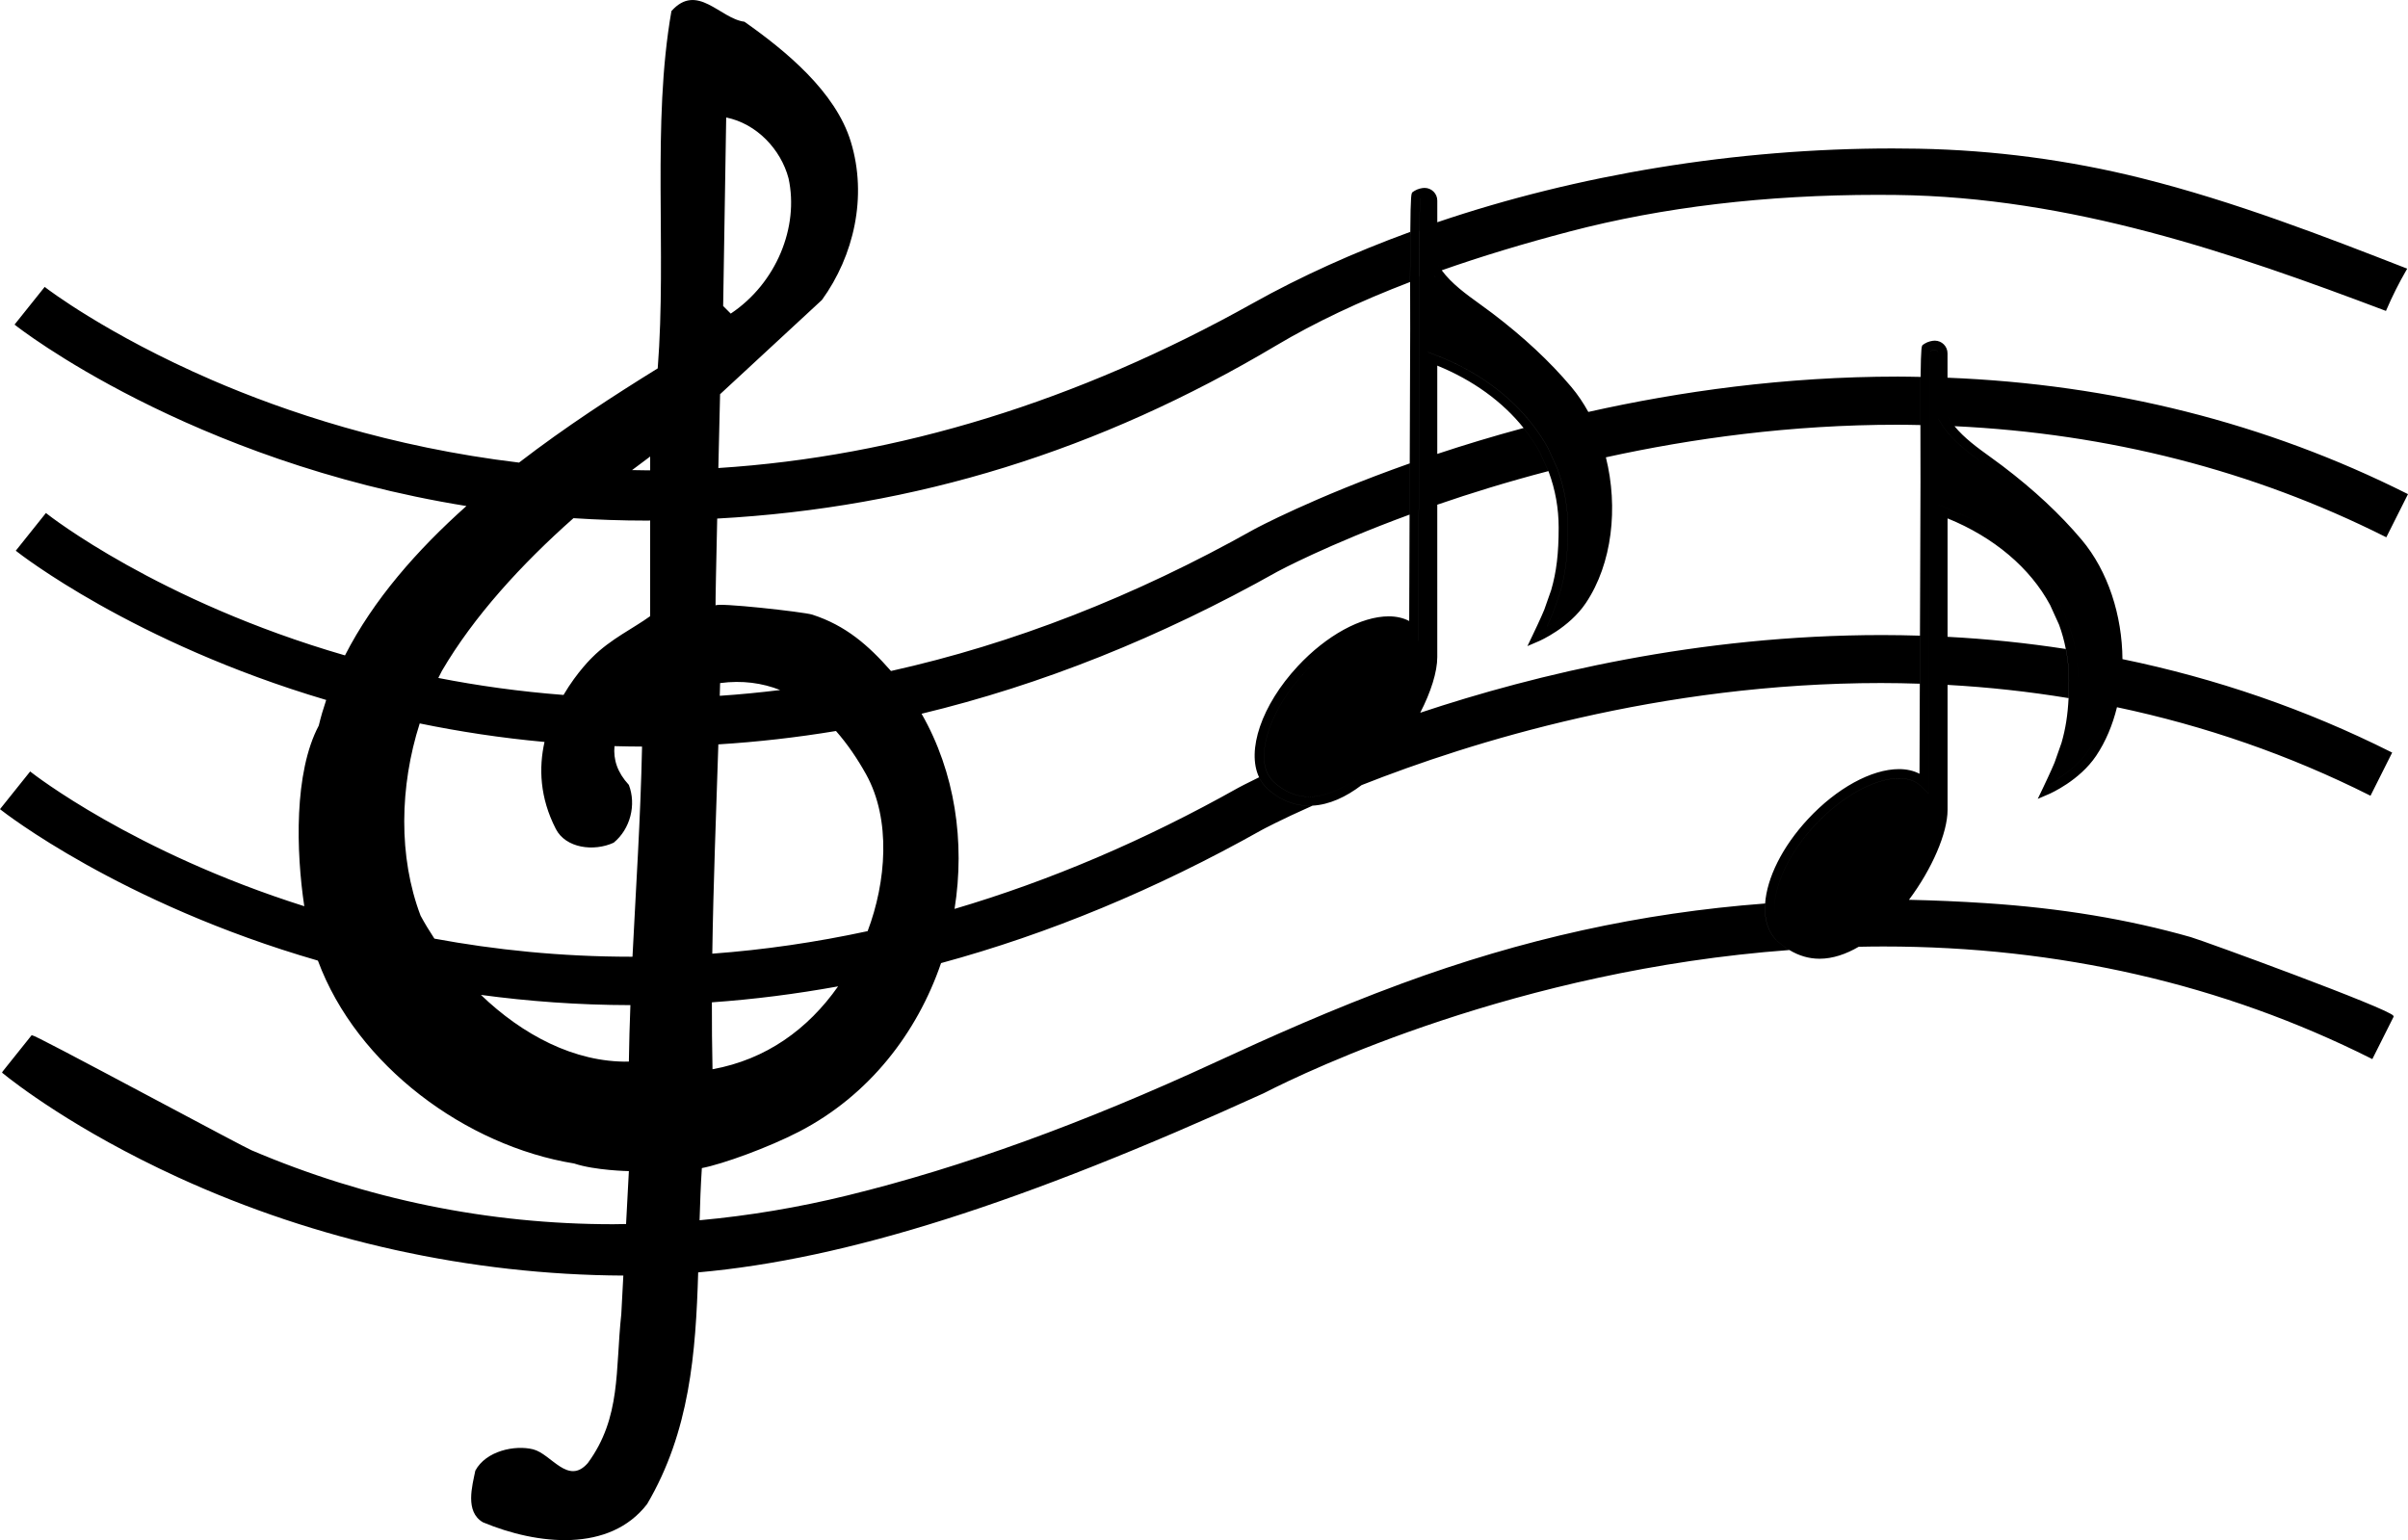 <?xml version="1.0" encoding="utf-8"?>
<!-- Generator: Adobe Illustrator 17.0.0, SVG Export Plug-In . SVG Version: 6.00 Build 0)  -->
<!DOCTYPE svg PUBLIC "-//W3C//DTD SVG 1.1//EN" "http://www.w3.org/Graphics/SVG/1.1/DTD/svg11.dtd">
<svg version="1.1" id="Layer_1" xmlns="http://www.w3.org/2000/svg" xmlns:xlink="http://www.w3.org/1999/xlink" x="0px" y="0px"
	 width="216.344px" height="138.387px" viewBox="0 0 216.344 138.387" enable-background="new 0 0 216.344 138.387"
	 xml:space="preserve">
<path d="M129.128,20.234v3.452c0.078,0.134,0.166,0.262,0.253,0.39c0.025,0.037,0.047,0.076,0.073,0.113
	c0.024,0.034,0.049,0.067,0.073,0.1c3.511-1.236,7.334-2.396,11.504-3.49c8.319-2.184,17.631-3.291,27.676-3.291
	c0.55,0,1.1,0.003,1.648,0.01c15.667,0.185,30.277,5.228,43.898,10.377l0.111,0.042l0.048-0.109c0.525-1.221,1.128-2.42,1.789-3.563
	l0.073-0.126l-0.137-0.053c-7.21-2.808-15.382-5.99-23.764-8.082c-6.509-1.626-13.241-2.515-20.011-2.643
	c-0.768-0.015-1.549-0.022-2.322-0.022c-14.099,0-28.298,2.351-40.914,6.633v0.136v0.126H129.128z M127.597,64.042
	c-0.032,0.061-0.07,0.123-0.102,0.185c-0.024,0.046-0.052,0.092-0.076,0.138c-1.101,2.048-2.652,4.12-4.428,5.653
	c-0.113,0.097-0.226,0.191-0.341,0.284c-0.105,0.085-0.213,0.162-0.319,0.243c9.818-3.883,26.827-9.172,46.679-9.172
	c1.163,0,2.318,0.024,3.47,0.061v-0.129v-0.121l0.013-3.816v-0.126v-0.125c-1.13-0.034-2.263-0.055-3.403-0.055
	C152.603,57.063,138.006,60.573,127.597,64.042z M185.851,62.474c0.017-0.425,0.027-0.866,0.027-1.344
	c0-0.865-0.076-1.718-0.225-2.555c-0.008-0.046-0.022-0.091-0.031-0.137c-0.008-0.042-0.02-0.083-0.028-0.125
	c-3.483-0.536-7.024-0.906-10.623-1.094v0.124v0.126v3.819v0.125v0.125c3.686,0.204,7.31,0.603,10.87,1.188
	c0.002-0.043,0.003-0.09,0.005-0.133C185.849,62.554,185.85,62.513,185.851,62.474z M190.688,59.481
	c-0.008,1.301-0.15,2.59-0.432,3.823c-0.008,0.037-0.02,0.073-0.029,0.109c-0.011,0.045-0.025,0.088-0.036,0.132
	c7.93,1.674,15.511,4.305,22.673,7.899l0.111,0.057l1.891-3.767l0.057-0.111l-0.112-0.056c-7.617-3.822-15.684-6.603-24.127-8.343
	c0,0.041,0.004,0.082,0.004,0.123C190.688,59.392,190.688,59.436,190.688,59.481z M139.065,42.231l-0.059-0.131l-0.664-1.462
	c-0.367-0.684-0.811-1.336-1.296-1.966c-0.025-0.033-0.048-0.066-0.074-0.099c-0.03-0.038-0.057-0.078-0.087-0.116
	c-2.784,0.751-5.38,1.54-7.757,2.33v0.146v0.117v4.035v0.15v0.114c2.959-1.02,6.308-2.059,9.982-3.018L139.065,42.231z
	 M214.396,48.278l1.891-3.767l0.057-0.111l-0.112-0.056c-12.628-6.335-26.49-9.822-41.259-10.406v0.119v0.131v3.224
	c0.125,0.216,0.266,0.422,0.415,0.622c0.032,0.043,0.067,0.084,0.1,0.126c0.035,0.044,0.07,0.089,0.105,0.133
	c13.85,0.657,26.845,3.984,38.691,9.928L214.396,48.278z M142.817,37.245c0.598,1.126,1.065,2.34,1.399,3.605
	c0.012,0.044,0.022,0.089,0.033,0.133c0.009,0.036,0.018,0.073,0.027,0.109c7.757-1.702,16.647-2.928,26.188-2.928
	c0.693,0,1.382,0.015,2.071,0.028c0-0.044,0-0.086,0-0.129c0-0.04,0-0.081,0-0.121c0.001-1.633,0.006-2.879,0.015-3.825
	c0-0.046,0.001-0.087,0.001-0.131c0-0.04,0.001-0.08,0.001-0.119c-0.68-0.012-1.359-0.028-2.043-0.028
	c-10.162,0-19.614,1.337-27.811,3.176c0.023,0.042,0.043,0.085,0.065,0.127C142.783,37.177,142.8,37.212,142.817,37.245z
	 M171.32,81.095c-1.143,1.479-2.483,2.797-3.914,3.72c-0.069,0.044-0.138,0.084-0.207,0.126c-0.07,0.043-0.141,0.088-0.212,0.129
	c0.736-0.015,1.475-0.026,2.219-0.026c15.77,0,30.513,3.386,43.823,10.063l0.111,0.057l1.891-3.767l0.026-0.068l-0.024-0.054
	c-0.267-0.607-17.103-6.76-18.204-7.073c-5.654-1.609-11.68-2.607-18.422-3.051c-2.341-0.154-4.65-0.251-6.905-0.301
	c-0.03,0.04-0.057,0.082-0.087,0.121C171.384,81.012,171.352,81.053,171.32,81.095z M160.414,85.14
	c-0.249-0.175-0.496-0.36-0.733-0.58c-0.798-0.746-1.149-1.843-1.108-3.127c0.001-0.044-0.001-0.086,0.001-0.13
	c0.002-0.04,0.004-0.081,0.007-0.121c-11.19,0.848-21.771,3.189-32.666,7.201c-6.181,2.276-11.869,4.825-16.619,7.02
	c-12.038,5.563-22.877,9.489-33.135,12.005c-4.423,1.085-8.876,1.831-13.308,2.235c0.045-1.558,0.102-3.121,0.204-4.687
	c1.855-0.353,5.974-1.844,8.744-3.278c6.261-3.244,10.588-8.839,12.747-15.141c9.674-2.628,19.3-6.615,28.809-11.959
	c0.061-0.034,1.68-0.906,4.563-2.186c-0.099,0.005-0.198,0.029-0.297,0.029c-0.014,0-0.028-0.004-0.042-0.004
	c-0.091-0.001-0.178-0.021-0.268-0.026c-1.263-0.075-2.434-0.584-3.477-1.555c-0.241-0.225-0.435-0.488-0.597-0.773
	c-0.02-0.035-0.045-0.067-0.064-0.103c-0.02-0.038-0.036-0.079-0.055-0.118c-1.182,0.572-1.826,0.92-1.866,0.942
	c-8.424,4.734-16.94,8.356-25.493,10.883c0.961-6.018,0.041-12.284-2.964-17.535c10.741-2.583,21.433-6.847,31.979-12.774
	c0.102-0.056,4.493-2.413,11.863-5.119V46.12v-0.147l0.014-4.071v-0.12v-0.144c-8.654,3.057-13.867,5.862-13.981,5.924
	C101.91,53.61,90.999,57.854,80.049,60.291c-2.032-2.315-4.07-4.093-7.07-5.064c-0.759-0.245-8.708-1.128-8.691-0.816
	c-0.014-0.26,0.06-3.837,0.148-7.816c17.806-0.973,34.299-6.079,50.229-15.555c3.474-2.066,7.467-3.956,12.023-5.702
	c0-0.046,0-0.09,0-0.135c0-0.044,0-0.088,0-0.132c0-1.653,0.003-2.951,0.01-3.969c0-0.05,0.001-0.102,0.001-0.15
	c0-0.039,0.001-0.078,0.001-0.116c-5.025,1.836-9.783,3.974-14.138,6.41c-15.763,8.815-31.887,13.778-48.023,14.808
	c0.083-3.623,0.155-6.633,0.155-6.633l9.153-8.471c2.867-3.961,4.099-9.288,2.596-14.207c-1.367-4.508-5.875-8.197-9.562-10.791
	c-2.187-0.273-4.237-3.552-6.557-0.958c-1.778,10.111-0.411,21.585-1.232,32.105c-3.894,2.411-8.259,5.232-12.461,8.466
	c-11.584-1.387-21.082-4.604-27.582-7.416C9.535,30.03,4.166,25.895,4.114,25.854l-0.097-0.077l-2.709,3.387l0.098,0.078
	c0.182,0.146,15.533,12.19,40.499,16.226c-4.434,3.955-8.361,8.427-10.91,13.421C14.224,54.03,4.367,46.286,4.225,46.172
	l-0.098-0.078l-2.708,3.388l0.098,0.078c0.149,0.119,10.413,8.185,27.79,13.334c-0.255,0.759-0.483,1.526-0.669,2.306
	c-2.236,4.216-2.038,11.314-1.3,16.227C11.949,76.558,2.945,69.503,2.809,69.395l-0.098-0.078L0,72.704l0.098,0.078
	c0.151,0.12,10.685,8.395,28.464,13.532c3.499,9.449,13.307,16.65,23.022,18.229c1.881,0.631,4.916,0.685,4.916,0.685l-0.252,4.754
	c-0.387,0.005-0.774,0.018-1.16,0.018c-11.217,0-22.149-2.235-32.492-6.646c-0.385-0.164-4.083-2.131-7.997-4.214
	C6.123,94.63,3.08,93.029,2.896,93.029L2.832,93.03l-2.59,3.239l-0.059,0.112l0.096,0.078c1,0.813,6.459,5.08,15.712,9.325
	c12.458,5.715,26.282,8.761,40.012,8.83l-0.183,3.454c-0.547,5.055,0,9.291-3.005,13.387c-1.779,2.049-3.281-0.818-4.919-1.229
	c-1.638-0.409-4.234,0.138-5.19,1.914c-0.276,1.364-0.956,3.687,0.682,4.643c4.916,2.049,11.384,2.734,14.752-1.638
	c3.829-6.513,4.371-13.562,4.587-20.817c13.36-1.191,29.031-6.186,50.784-16.085c0.014-0.006,0.056-0.027,0.128-0.064
	c3.852-1.972,22.682-11.008,47.123-12.816c-0.069-0.041-0.141-0.067-0.209-0.112C160.506,85.219,160.462,85.174,160.414,85.14z
	 M65.244,10.557c2.732,0.547,4.916,2.867,5.601,5.463c0.956,4.372-1.094,9.427-5.192,12.158l-0.682-0.682L65.244,10.557z
	 M64.015,96.075c-0.047-2.013-0.058-4.015-0.056-6.013c3.78-0.266,7.561-0.75,11.339-1.434
	C72.587,92.482,68.828,95.199,64.015,96.075z M77.811,69.572c2.273,4.093,1.805,9.694,0.14,14.094
	c-4.649,1.003-9.304,1.681-13.957,2.025c0.094-6.311,0.344-12.566,0.545-18.806c3.524-0.218,7.048-0.62,10.569-1.202
	C76.135,66.852,77.036,68.176,77.811,69.572z M64.697,61.377c1.997-0.267,3.79-0.007,5.397,0.624
	c-1.81,0.22-3.619,0.399-5.429,0.519C64.676,62.139,64.688,61.758,64.697,61.377z M58.414,41.021v1.238
	c-0.063,0-0.125,0.003-0.188,0.003c-0.485,0-0.959-0.016-1.439-0.023C57.33,41.825,57.872,41.417,58.414,41.021z M39.701,60.283
	c2.857-4.888,7.149-9.587,11.821-13.723c2.14,0.139,4.332,0.217,6.579,0.217c0.105,0,0.208-0.005,0.312-0.005v8.593
	c-1.503,1.094-3.552,2.049-5.19,3.69c0,0-1.355,1.282-2.594,3.388c-3.964-0.306-7.72-0.835-11.249-1.527
	C39.487,60.704,39.589,60.49,39.701,60.283z M37.787,82.277c-2.007-5.287-1.881-11.634-0.078-17.275
	c3.526,0.726,7.267,1.303,11.212,1.664c-0.519,2.317-0.433,5.003,1.021,7.824c0.889,1.727,3.416,2.049,5.192,1.229
	c1.503-1.229,2.049-3.417,1.365-5.193c-1.043-1.131-1.402-2.281-1.291-3.483c0.817,0.024,1.645,0.034,2.477,0.039
	c-0.136,6.484-0.553,12.723-0.859,18.881c-0.029,0-0.058,0.002-0.087,0.002c-6.376,0-12.297-0.625-17.711-1.626
	C38.583,83.66,38.162,82.972,37.787,82.277z M43.207,89.394c4.231,0.571,8.711,0.912,13.431,0.919
	c-0.063,1.694-0.116,3.386-0.138,5.077C51.604,95.477,46.924,92.967,43.207,89.394z M174.524,38.249
	c-0.03-0.044-0.056-0.091-0.084-0.135c-0.026-0.04-0.051-0.081-0.076-0.122c-0.056-0.09-0.117-0.176-0.168-0.27l-0.053-0.094v-3.475
	v-0.129v-0.121v-2.156c0-0.17-0.14-0.309-0.311-0.309c-0.112,0-0.297,0.052-0.403,0.102c-0.019,0.359-0.032,1.211-0.042,2.338
	c0,0.042-0.001,0.085-0.001,0.128c0,0.039-0.001,0.082-0.001,0.122c-0.008,1.101-0.013,2.432-0.016,3.825c0,0.043,0,0.086,0,0.13
	c0,0.04,0,0.081,0,0.121c-0.002,1.748-0.001,3.568,0.004,5.111l-0.049,13.837v0.118v0.132l-0.013,3.816v0.12v0.131l-0.035,9.841
	l-0.7-0.681c-0.473-0.459-1.133-0.692-1.962-0.692c-2.214,0-5.184,1.655-7.566,4.217c-2.118,2.276-3.405,4.906-3.606,6.966
	c-0.004,0.044-0.004,0.086-0.008,0.13c-0.003,0.041-0.005,0.081-0.007,0.122c-0.059,1.086,0.196,1.999,0.821,2.583
	c0.539,0.502,1.116,0.852,1.719,1.077c0.108,0.04,0.218,0.071,0.328,0.102c0.133,0.038,0.265,0.081,0.4,0.106
	c0.254,0.046,0.51,0.077,0.773,0.077c0.414,0,0.83-0.073,1.245-0.176c0.167-0.042,0.335-0.088,0.502-0.145
	c0.123-0.042,0.246-0.085,0.369-0.135c1.687-0.688,3.314-2.103,4.693-3.781c0.032-0.039,0.064-0.079,0.096-0.118
	c0.035-0.043,0.071-0.086,0.105-0.13c2.167-2.726,3.665-6.051,3.665-8.055V61.502v-0.128v-0.122v-3.817v-0.129v-0.121V45.371
	l0.562,0.211c4.614,1.736,8.246,4.725,10.226,8.414l0.825,1.817c0.321,0.862,0.559,1.741,0.718,2.635
	c0.007,0.04,0.009,0.081,0.016,0.121c0.008,0.045,0.011,0.091,0.018,0.137c0.128,0.798,0.201,1.606,0.201,2.424
	c0,0.527-0.012,1.015-0.032,1.482c-0.002,0.041-0.003,0.085-0.005,0.125c-0.002,0.042-0.004,0.085-0.006,0.126
	c-0.083,1.559-0.292,2.831-0.666,4.128l-0.638,1.814c-0.126,0.313-0.331,0.77-0.527,1.196c0.844-0.519,2.005-1.379,2.796-2.555
	c0.808-1.203,1.385-2.594,1.755-4.075c0.01-0.041,0.023-0.08,0.033-0.121c0.01-0.041,0.023-0.079,0.033-0.12
	c0.286-1.231,0.423-2.522,0.419-3.824c0-0.042-0.004-0.083-0.004-0.125c0-0.043-0.003-0.087-0.004-0.13
	c-0.064-3.66-1.246-7.376-3.49-10.033c-1.892-2.243-4.171-4.369-6.969-6.497c-0.356-0.271-0.723-0.534-1.091-0.8
	C176.922,40.719,175.493,39.683,174.524,38.249z M175.388,38.034c-0.149-0.2-0.29-0.405-0.415-0.622v-3.224v-0.131v-0.119v-2.19
	c0-0.628-0.512-1.139-1.141-1.139c-0.233,0-0.624,0.084-0.901,0.261l-0.185,0.122c-0.097,0.097-0.163,0.168-0.192,2.875
	c0,0.039-0.001,0.078-0.001,0.119c0,0.044-0.001,0.086-0.001,0.131c-0.009,0.946-0.014,2.192-0.015,3.825c0,0.04,0,0.081,0,0.121
	c0,0.043,0,0.086,0,0.129c-0.001,1.409,0.002,3.093,0.007,5.123l-0.048,13.803v0.125v0.126l-0.013,3.816v0.121v0.129l-0.028,8.09
	c-0.522-0.275-1.146-0.419-1.839-0.419c-2.471,0-5.604,1.718-8.174,4.482c-2.343,2.518-3.696,5.325-3.857,7.594
	c-0.003,0.041-0.005,0.081-0.007,0.121c-0.002,0.044,0,0.086-0.001,0.13c-0.041,1.283,0.31,2.381,1.108,3.127
	c0.237,0.221,0.484,0.406,0.733,0.58c0.048,0.033,0.092,0.079,0.14,0.111c0.068,0.045,0.14,0.071,0.209,0.112
	c0.842,0.508,1.745,0.782,2.705,0.782c1.19,0,2.379-0.411,3.52-1.075c0.071-0.041,0.141-0.086,0.212-0.129
	c0.069-0.042,0.138-0.082,0.207-0.126c1.43-0.923,2.771-2.241,3.914-3.72c0.032-0.041,0.063-0.082,0.095-0.124
	c0.03-0.04,0.057-0.081,0.087-0.121c2.083-2.778,3.47-6.019,3.47-8.075V61.538v-0.125v-0.125v-3.819v-0.126v-0.124v-10.64
	c4.159,1.69,7.421,4.446,9.214,7.785l0.802,1.766c0.264,0.711,0.46,1.441,0.607,2.184c0.008,0.042,0.02,0.083,0.028,0.125
	c0.009,0.046,0.023,0.091,0.031,0.137c0.149,0.837,0.225,1.691,0.225,2.555c0,0.477-0.01,0.919-0.027,1.344
	c-0.002,0.039-0.003,0.08-0.004,0.119c-0.002,0.044-0.003,0.09-0.005,0.133c-0.076,1.537-0.274,2.772-0.632,4.013l-0.624,1.774
	c-0.281,0.695-1.027,2.254-1.034,2.27l-0.479,0.999l1.017-0.438c0.11-0.048,2.723-1.191,4.23-3.433
	c0.864-1.288,1.481-2.778,1.871-4.365c0.011-0.045,0.026-0.087,0.036-0.132c0.009-0.037,0.02-0.073,0.029-0.109
	c0.282-1.232,0.425-2.522,0.432-3.823c0-0.045,0-0.089,0-0.134c0-0.041-0.004-0.082-0.004-0.123
	c-0.031-3.912-1.28-7.901-3.676-10.739c-1.932-2.29-4.254-4.457-7.102-6.622c-0.361-0.275-0.733-0.543-1.107-0.813
	c-1.152-0.831-2.33-1.688-3.205-2.757c-0.036-0.044-0.071-0.088-0.105-0.133C175.455,38.118,175.42,38.077,175.388,38.034z
	 M179.404,42.523c2.798,2.128,5.077,4.254,6.969,6.497c2.243,2.657,3.426,6.373,3.49,10.033c0.001,0.043,0.004,0.087,0.004,0.13
	c0,0.042,0.004,0.083,0.004,0.125c0.004,1.302-0.133,2.593-0.419,3.824c-0.009,0.041-0.023,0.08-0.033,0.12
	c-0.01,0.041-0.023,0.08-0.033,0.121c-0.37,1.481-0.948,2.872-1.755,4.075c-0.791,1.176-1.952,2.036-2.796,2.555
	c0.196-0.427,0.401-0.883,0.527-1.196L186,66.992c0.374-1.297,0.583-2.569,0.666-4.128c0.002-0.042,0.004-0.084,0.006-0.126
	c0.002-0.041,0.003-0.084,0.005-0.125c0.02-0.467,0.032-0.955,0.032-1.482c0-0.818-0.074-1.626-0.201-2.424
	c-0.007-0.045-0.011-0.092-0.018-0.137c-0.007-0.04-0.009-0.081-0.016-0.121c-0.159-0.893-0.398-1.773-0.718-2.635l-0.825-1.817
	c-1.979-3.689-5.611-6.678-10.226-8.414l-0.562-0.211v11.813v0.121v0.129v3.817v0.122v0.128v11.272c0,2.005-1.498,5.33-3.665,8.055
	c-0.035,0.044-0.07,0.087-0.105,0.13c-0.032,0.04-0.064,0.079-0.096,0.118c-1.379,1.678-3.006,3.093-4.693,3.781
	c-0.123,0.05-0.246,0.093-0.369,0.135c-0.167,0.057-0.334,0.104-0.502,0.145c-0.415,0.104-0.831,0.176-1.245,0.176
	c-0.262,0-0.519-0.031-0.773-0.077c-0.136-0.025-0.267-0.068-0.4-0.106c-0.11-0.031-0.22-0.062-0.328-0.102
	c-0.604-0.225-1.181-0.575-1.719-1.077c-0.626-0.585-0.88-1.497-0.821-2.583c0.002-0.04,0.004-0.081,0.007-0.122
	c0.003-0.044,0.003-0.086,0.008-0.13c0.2-2.06,1.488-4.689,3.606-6.966c2.383-2.562,5.353-4.217,7.566-4.217
	c0.829,0,1.489,0.233,1.962,0.692l0.7,0.681l0.035-9.841v-0.131v-0.12l0.013-3.816v-0.132v-0.118l0.049-13.837
	c-0.004-1.544-0.006-3.363-0.004-5.111c0-0.04,0-0.081,0-0.121c0-0.043,0-0.086,0-0.13c0.002-1.393,0.007-2.723,0.016-3.825
	c0-0.04,0.001-0.083,0.001-0.122c0-0.043,0.001-0.086,0.001-0.128c0.009-1.127,0.023-1.979,0.042-2.338
	c0.106-0.05,0.291-0.102,0.403-0.102c0.171,0,0.311,0.139,0.311,0.309V33.9v0.121v0.129v3.475l0.053,0.094
	c0.052,0.094,0.113,0.179,0.168,0.27c0.025,0.041,0.05,0.081,0.076,0.122c0.029,0.045,0.055,0.091,0.084,0.135
	c0.969,1.434,2.398,2.47,3.789,3.474C178.682,41.989,179.048,42.252,179.404,42.523z M127.524,24.876c0,0.051,0,0.102,0,0.153
	c-0.001,1.575,0,3.179,0.004,4.561l-0.041,11.753l-0.001,0.148v0.117l-0.014,4.061l-0.001,0.149v0.115l-0.041,11.652l-0.7-0.681
	c-0.473-0.459-1.133-0.692-1.962-0.692c-2.214,0-5.184,1.655-7.566,4.217c-2.941,3.161-4.286,7.005-3.33,9.054
	c0.019,0.04,0.045,0.075,0.065,0.114c0.019,0.035,0.039,0.069,0.059,0.103c0.114,0.194,0.244,0.375,0.407,0.527
	c0.97,0.904,2.054,1.363,3.221,1.363c3.236,0,6.573-3.365,8.636-6.833c0.027-0.046,0.053-0.092,0.08-0.138
	c0.037-0.063,0.068-0.125,0.104-0.188c1.143-2.003,1.855-4.006,1.855-5.383V45.641v-0.119v-0.145V41.33v-0.12v-0.144v-9.421
	l0.562,0.211c3.724,1.401,6.79,3.627,8.882,6.369c0.03,0.04,0.06,0.08,0.09,0.12c0.024,0.032,0.048,0.063,0.072,0.095
	c0.435,0.59,0.841,1.196,1.182,1.83l0.737,1.622l0.057,0.126l0.032,0.07c0.004,0.012,0.007,0.024,0.012,0.036
	c0.628,1.7,0.942,3.468,0.942,5.28c0,2.419-0.205,4.116-0.709,5.86l-0.638,1.815c-0.126,0.313-0.331,0.769-0.527,1.195
	c0.844-0.519,2.005-1.378,2.796-2.554c2.26-3.367,2.772-8.171,1.691-12.453c-0.009-0.036-0.018-0.072-0.027-0.108
	c-0.012-0.044-0.022-0.089-0.033-0.134c-0.338-1.263-0.813-2.476-1.429-3.589c-0.019-0.035-0.035-0.072-0.055-0.106
	c-0.023-0.041-0.046-0.081-0.07-0.121c-0.394-0.682-0.837-1.327-1.336-1.917c-1.892-2.243-4.171-4.369-6.969-6.497
	c-0.355-0.27-0.722-0.534-1.09-0.799c-1.371-0.99-2.783-2.009-3.75-3.411c-0.025-0.036-0.046-0.075-0.07-0.112
	c-0.023-0.034-0.043-0.07-0.065-0.105c-0.079-0.123-0.162-0.244-0.233-0.374L128.3,23.9v-3.38v-0.127v-0.139v-2.235
	c0-0.17-0.14-0.308-0.311-0.308c-0.112,0-0.298,0.052-0.403,0.101c-0.021,0.398-0.035,1.404-0.044,2.717
	c0,0.043-0.001,0.085-0.001,0.128c0,0.047-0.001,0.091-0.001,0.138c-0.008,1.165-0.012,2.546-0.013,3.964
	C127.524,24.8,127.524,24.838,127.524,24.876z M126.701,21.101c-0.007,1.018-0.01,2.315-0.01,3.969c0,0.043,0,0.088,0,0.132
	c0,0.045,0,0.089,0,0.135c0,1.222,0.003,2.625,0.007,4.253l-0.042,12.046v0.144v0.12l-0.014,4.071v0.147v0.119l-0.034,9.563
	c-0.522-0.275-1.146-0.419-1.839-0.419c-2.471,0-5.604,1.718-8.174,4.482c-3.269,3.514-4.612,7.588-3.473,9.977
	c0.019,0.039,0.035,0.08,0.055,0.118c0.019,0.036,0.044,0.068,0.064,0.103c0.162,0.285,0.356,0.548,0.597,0.773
	c1.043,0.972,2.214,1.48,3.477,1.555c0.09,0.005,0.177,0.026,0.268,0.026c0.014,0,0.028,0.004,0.042,0.004
	c0.099,0,0.198-0.023,0.297-0.029c1.511-0.082,3.014-0.781,4.411-1.846c0.106-0.081,0.214-0.158,0.319-0.243
	c0.115-0.093,0.228-0.186,0.341-0.284c1.775-1.533,3.326-3.605,4.428-5.653c0.025-0.046,0.052-0.092,0.076-0.138
	c0.033-0.062,0.07-0.123,0.102-0.185c0.96-1.863,1.531-3.674,1.531-4.995V45.349v-0.114v-0.15V41.05v-0.117v-0.146v-7.934
	c3.211,1.305,5.879,3.25,7.757,5.604c0.03,0.038,0.057,0.078,0.087,0.116c0.025,0.033,0.049,0.066,0.074,0.099
	c0.485,0.631,0.929,1.283,1.296,1.966l0.664,1.462l0.059,0.131l0.045,0.099l0.033,0.073c0.591,1.592,0.891,3.274,0.891,5.001
	c0,2.335-0.195,3.966-0.669,5.607l-0.624,1.775c-0.281,0.695-1.027,2.253-1.035,2.269l-0.479,0.999l1.018-0.438
	c0.11-0.047,2.724-1.19,4.231-3.432c2.377-3.543,2.924-8.589,1.801-13.093c-0.009-0.036-0.018-0.073-0.027-0.109
	c-0.011-0.044-0.021-0.089-0.033-0.133c-0.334-1.265-0.801-2.479-1.399-3.605c-0.018-0.034-0.034-0.068-0.052-0.101
	c-0.023-0.042-0.042-0.086-0.065-0.127c-0.446-0.807-0.955-1.568-1.537-2.257c-1.932-2.29-4.254-4.457-7.102-6.622
	c-0.361-0.274-0.733-0.543-1.106-0.813c-1.251-0.902-2.538-1.833-3.427-3.036c-0.025-0.033-0.049-0.066-0.073-0.1
	c-0.026-0.036-0.048-0.076-0.073-0.113c-0.087-0.128-0.176-0.255-0.253-0.39v-3.452v-0.126v-0.136v-1.949
	c0-0.627-0.512-1.138-1.141-1.138c-0.233,0-0.624,0.084-0.901,0.261l-0.185,0.122c-0.105,0.105-0.173,0.175-0.198,3.568
	c0,0.038-0.001,0.077-0.001,0.116C126.702,20.999,126.701,21.051,126.701,21.101z M127.539,20.66c0-0.043,0.001-0.086,0.001-0.128
	c0.01-1.312,0.024-2.319,0.044-2.717c0.105-0.049,0.291-0.101,0.403-0.101c0.171,0,0.311,0.138,0.311,0.308v2.235v0.139v0.127v3.38
	l0.053,0.094c0.072,0.13,0.154,0.25,0.233,0.374c0.022,0.035,0.043,0.071,0.065,0.105c0.024,0.036,0.045,0.076,0.07,0.112
	c0.968,1.402,2.379,2.422,3.75,3.411c0.368,0.265,0.734,0.529,1.09,0.799c2.798,2.128,5.077,4.254,6.969,6.497
	c0.498,0.59,0.942,1.234,1.336,1.917c0.023,0.04,0.047,0.08,0.07,0.121c0.019,0.034,0.035,0.071,0.055,0.106
	c0.616,1.113,1.091,2.326,1.429,3.589c0.012,0.044,0.022,0.089,0.033,0.134c0.009,0.036,0.018,0.072,0.027,0.108
	c1.08,4.283,0.568,9.086-1.691,12.453c-0.791,1.176-1.952,2.035-2.796,2.554c0.196-0.427,0.401-0.883,0.527-1.195l0.638-1.815
	c0.504-1.744,0.709-3.441,0.709-5.86c0-1.812-0.315-3.58-0.942-5.28c-0.004-0.012-0.007-0.024-0.012-0.036l-0.032-0.07l-0.057-0.126
	l-0.737-1.622c-0.341-0.635-0.747-1.24-1.182-1.83c-0.023-0.032-0.048-0.063-0.072-0.095c-0.03-0.04-0.06-0.08-0.09-0.12
	c-2.092-2.742-5.158-4.968-8.882-6.369l-0.562-0.211v9.421v0.144v0.119v4.047v0.145v0.119V59.05c0,1.377-0.712,3.381-1.855,5.383
	c-0.036,0.063-0.067,0.125-0.104,0.188c-0.027,0.046-0.053,0.092-0.08,0.138c-2.063,3.468-5.4,6.833-8.636,6.833
	c-1.167,0-2.251-0.459-3.221-1.363c-0.163-0.152-0.293-0.333-0.407-0.527c-0.02-0.034-0.04-0.068-0.059-0.103
	c-0.021-0.039-0.047-0.074-0.065-0.114c-0.956-2.049,0.389-5.893,3.33-9.054c2.383-2.562,5.353-4.217,7.566-4.217
	c0.829,0,1.489,0.233,1.962,0.692l0.7,0.681l0.041-11.652V45.82l0.001-0.149l0.014-4.061v-0.117l0.001-0.148l0.041-11.753
	c-0.004-1.382-0.006-2.985-0.004-4.561c0-0.051,0-0.102,0-0.153c0-0.038,0-0.076,0-0.114c0.001-1.418,0.006-2.798,0.013-3.964
	C127.538,20.751,127.538,20.707,127.539,20.66z"/>
</svg>
